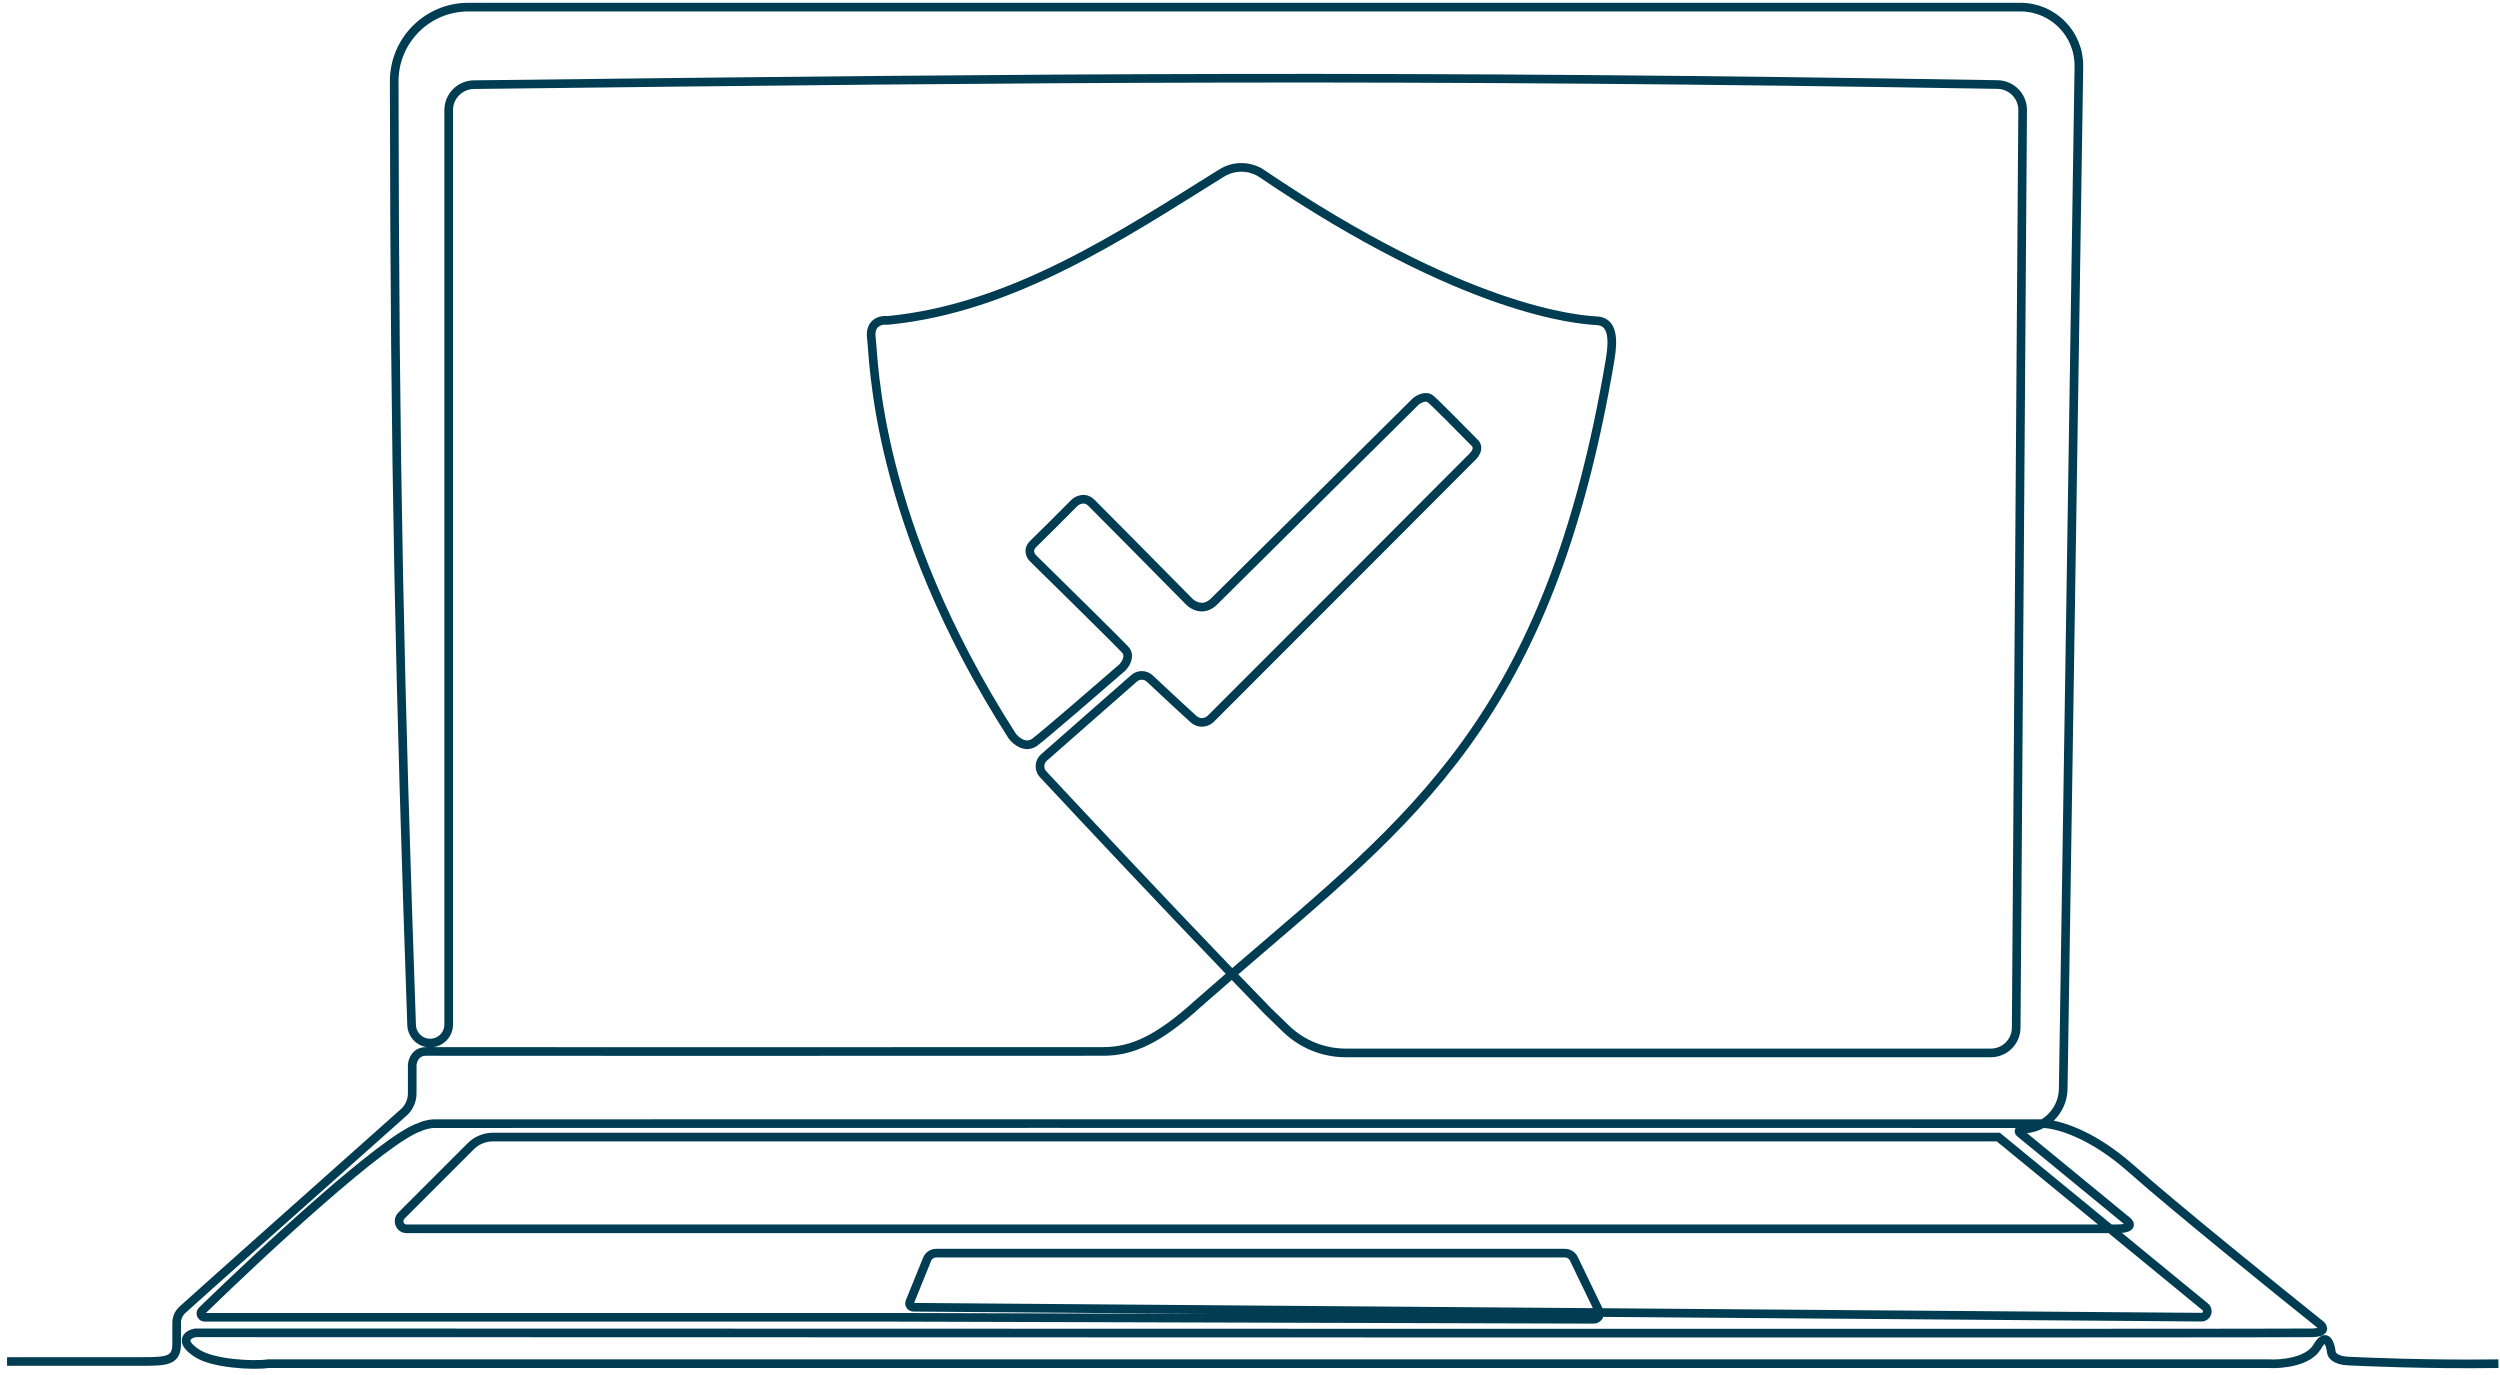 <svg xmlns="http://www.w3.org/2000/svg" width="289" height="159" viewBox="0 0 289 159" fill="none"><path d="M0.816 157.389H16.375C19.393 157.389 20.422 157.29 20.422 155.321V152.91C20.408 152.637 20.512 151.964 21.04 151.458C21.567 150.951 38.361 135.991 46.691 128.574C47.028 128.297 47.692 127.457 47.653 126.313V123.108C47.686 122.577 48.057 121.522 49.283 121.546C50.509 121.57 101.966 121.556 127.541 121.546C130.898 121.546 133.955 120.139 138.501 116.009C139.825 114.842 141.13 113.709 142.416 112.6M142.416 112.6C134.51 104.378 125.368 94.636 120.582 89.501C120.063 88.943 120.11 88.07 120.683 87.567L131.097 78.414C131.62 77.953 132.407 77.966 132.916 78.443C134.665 80.081 137.203 82.451 137.925 83.089C138.784 83.85 139.642 83.406 139.964 83.089C149.758 73.294 169.532 53.513 170.271 52.745C171.01 51.978 170.71 51.383 170.467 51.182C168.992 49.677 165.907 46.558 165.366 46.119C164.825 45.68 164.008 46.128 163.667 46.406C156.393 53.617 141.547 68.336 140.353 69.525C139.159 70.713 137.924 70.02 137.456 69.525C134.009 66.033 126.926 58.864 126.165 58.122C125.405 57.38 124.551 57.813 124.218 58.122C122.952 59.397 120.227 62.127 119.467 62.85C118.707 63.573 119.151 64.31 119.467 64.588C122.727 67.79 129.412 74.373 130.071 75.096C130.731 75.819 130.116 76.785 129.726 77.178C126.813 79.711 120.719 84.977 119.638 85.781C118.557 86.585 117.438 85.653 117.014 85.086C101.053 60.2 101.051 41.458 100.734 39.109C100.481 37.23 101.887 36.946 102.621 37.039C117.078 35.655 129.77 27.128 141.184 20.026C143.103 18.832 145.031 19.478 145.806 20.026C169.453 36.07 182.431 36.943 184.559 37.079C186.43 37.138 186.539 39.145 186.135 41.544C179.125 83.218 163.322 94.58 142.416 112.6ZM142.416 112.6C143.871 114.114 145.284 115.575 146.621 116.947L148.673 118.931C150.523 120.718 152.995 121.717 155.567 121.717H230.141C231.752 121.717 233.061 120.418 233.072 118.807L233.817 12.723C233.829 11.116 232.52 9.799 230.913 9.772C161.373 8.626 122.189 8.982 54.786 9.786C53.181 9.805 51.869 11.112 51.869 12.717V118.432C51.869 119.616 50.909 120.576 49.724 120.576C48.569 120.576 47.621 119.649 47.581 118.494C46.231 79.383 45.623 54.682 45.57 9.399C45.564 4.668 49.401 0.823 54.131 0.823H233.556C237.332 0.823 240.377 3.915 240.319 7.691L238.508 125.86C238.482 127.577 237.54 129.082 236.137 129.892M243.932 142.051H244.648C246.577 142.051 246.283 141.444 245.894 141.14L233.483 130.95C233.326 130.822 233.406 130.568 233.608 130.551L234.156 130.507C234.875 130.449 235.547 130.232 236.137 129.892M243.932 142.051H47.011C46.207 142.051 45.847 141.08 46.415 140.511L54.425 132.501C55.102 131.825 56.019 131.445 56.976 131.445H231.005L243.932 142.051ZM243.932 142.051L254.92 151.066C255.413 151.47 255.123 152.27 254.486 152.265L184.902 151.729M236.137 129.892C236.045 129.889 235.959 129.89 235.882 129.894C174.302 129.887 50.955 129.878 50.204 129.894C49.453 129.91 48.755 130.171 48.499 130.299C44.445 131.628 30.531 144.531 23.358 151.511C23.069 151.793 23.271 152.28 23.675 152.28H103.673L184.231 152.51C184.661 152.511 184.965 152.124 184.902 151.729M236.137 129.892C237.785 129.932 241.748 130.996 246.377 135.107C251.265 139.448 263.016 148.947 268.28 153.154C268.593 153.432 268.845 154.005 267.352 154.075C265.858 154.144 103.542 154.104 22.571 154.075C21.747 154.222 20.561 155.03 22.823 156.466C24.672 157.64 29.194 157.898 31.018 157.64H262.192C263.653 157.732 266.835 157.467 267.875 155.677C268.914 153.887 269.396 155.354 269.507 156.312C269.517 156.624 269.924 157.267 271.472 157.34C273.02 157.412 280.513 157.761 288.816 157.64M184.902 151.729L105.592 151.119C105.273 151.116 105.058 150.793 105.177 150.498L107.176 145.569C107.348 145.144 107.761 144.865 108.22 144.865H180.913C181.346 144.865 181.741 145.113 181.929 145.502L184.842 151.539C184.872 151.602 184.892 151.666 184.902 151.729Z" stroke="#003C52"></path></svg>
